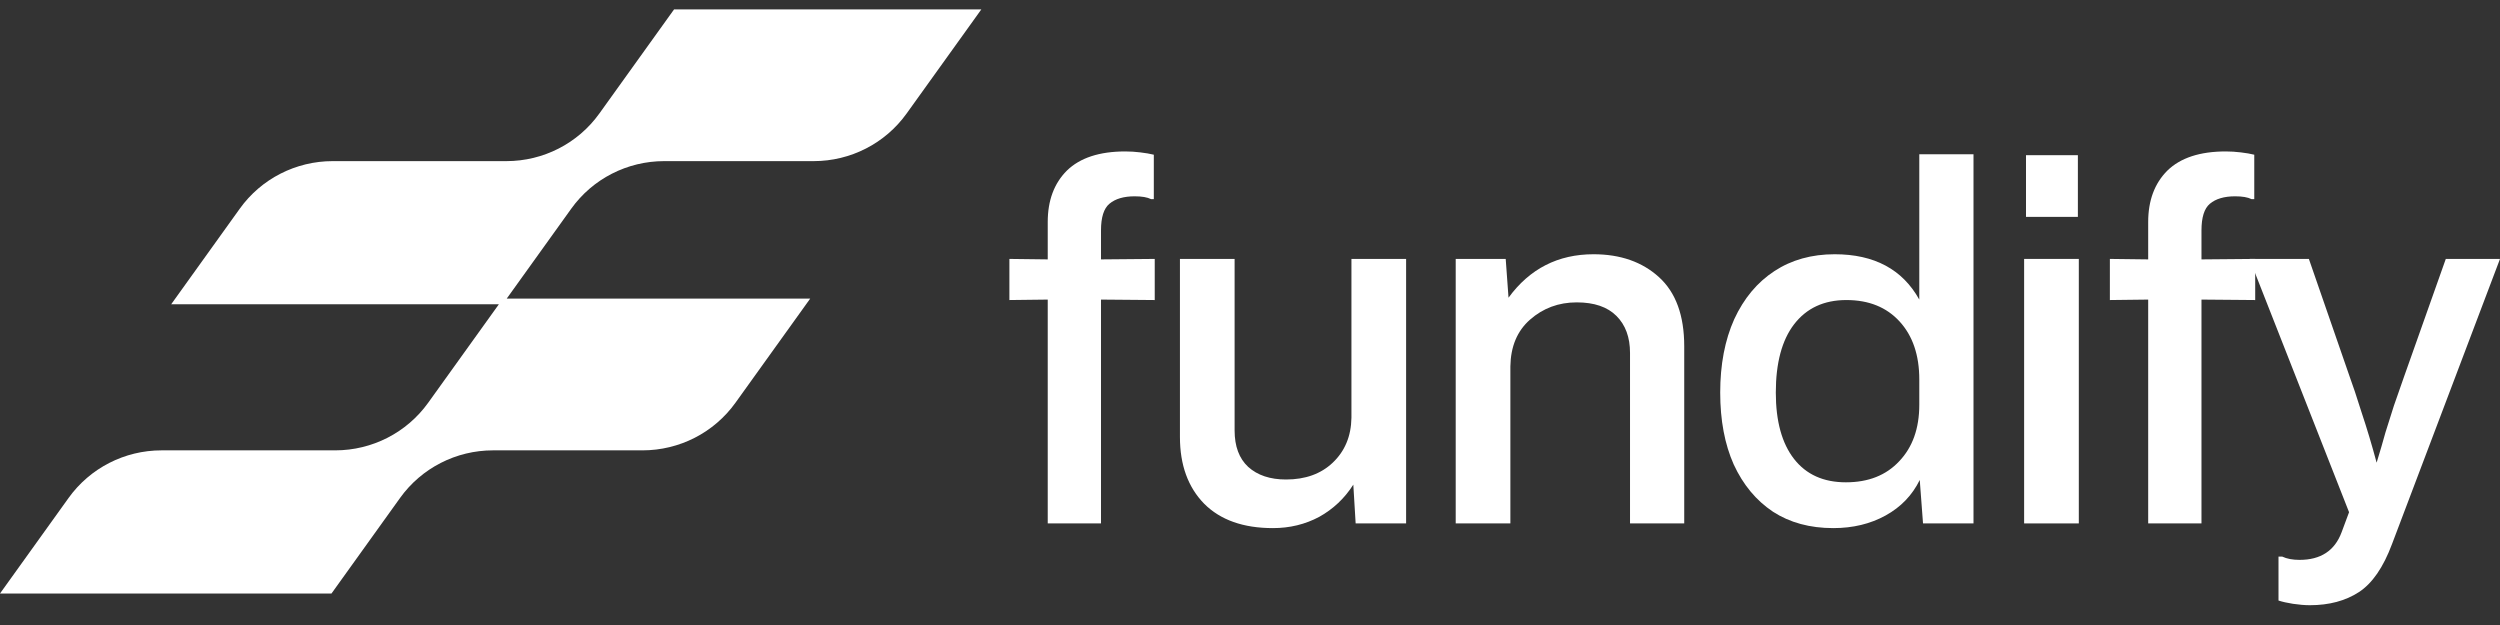 <svg width="120" height="30" viewBox="0 0 120 30" fill="none" xmlns="http://www.w3.org/2000/svg">
<rect x="0" y="0" width="120" height="30" fill="#333333" stroke="none"/>
<g clip-path="url(#clip0_468_2)">
<path d="M110.871 29.05C110.631 29.05 110.362 29.027 110.063 28.983C109.779 28.938 109.547 28.885 109.368 28.826V26.717H109.547C109.771 26.822 110.048 26.874 110.377 26.874C111.394 26.874 112.067 26.433 112.396 25.551L112.755 24.586L107.977 12.428H110.826L112.777 18.059C112.927 18.462 113.121 19.046 113.36 19.808C113.615 20.571 113.854 21.371 114.078 22.208C114.243 21.67 114.385 21.184 114.504 20.75C114.639 20.317 114.774 19.89 114.908 19.472C115.058 19.038 115.222 18.567 115.402 18.059L117.398 12.428H120L114.818 26.111C114.4 27.233 113.869 28.003 113.226 28.422C112.583 28.84 111.798 29.05 110.871 29.05Z" fill="white"/>
<path d="M103.113 25.124V14.38L101.274 14.402V12.428L103.113 12.451V10.656C103.113 9.624 103.42 8.802 104.033 8.189C104.661 7.576 105.596 7.269 106.837 7.269C107.076 7.269 107.315 7.284 107.555 7.314C107.809 7.344 108.026 7.381 108.205 7.426V9.557H108.071C107.891 9.467 107.63 9.423 107.286 9.423C106.762 9.423 106.358 9.542 106.074 9.781C105.805 10.006 105.671 10.432 105.671 11.06V12.451L108.25 12.428V14.402L105.671 14.38V25.124H103.113Z" fill="white"/>
<path d="M97.158 25.124V12.428H99.783V25.124H97.158ZM97.248 10.41V7.449H99.738V10.41H97.248Z" fill="white"/>
<path d="M82.57 18.844C82.57 17.498 82.794 16.324 83.243 15.322C83.706 14.32 84.349 13.55 85.172 13.012C85.994 12.473 86.959 12.204 88.065 12.204C89.965 12.204 91.318 12.929 92.126 14.38V7.404H94.728V25.124H92.305L92.148 23.038C91.789 23.771 91.243 24.339 90.51 24.743C89.778 25.147 88.94 25.349 87.998 25.349C86.877 25.349 85.912 25.087 85.105 24.564C84.297 24.025 83.669 23.27 83.22 22.298C82.787 21.326 82.57 20.175 82.57 18.844ZM85.239 18.844C85.239 20.22 85.531 21.281 86.114 22.029C86.697 22.777 87.527 23.151 88.604 23.151C89.68 23.151 90.533 22.814 91.161 22.141C91.804 21.468 92.126 20.563 92.126 19.427V18.216C92.126 17.049 91.811 16.122 91.183 15.434C90.555 14.746 89.703 14.402 88.626 14.402C87.549 14.402 86.712 14.791 86.114 15.569C85.531 16.331 85.239 17.423 85.239 18.844Z" fill="white"/>
<path d="M69.874 25.124V12.428H72.274L72.409 14.29C73.425 12.899 74.786 12.204 76.491 12.204C77.777 12.204 78.824 12.57 79.631 13.303C80.439 14.036 80.843 15.143 80.843 16.623V25.124H78.241V16.937C78.241 16.189 78.024 15.599 77.59 15.165C77.156 14.731 76.521 14.514 75.683 14.514C74.816 14.514 74.068 14.791 73.44 15.344C72.827 15.883 72.513 16.631 72.498 17.587V25.124H69.874Z" fill="white"/>
<path d="M61.1 25.349C59.68 25.349 58.581 24.96 57.803 24.182C57.026 23.39 56.637 22.32 56.637 20.975V12.428H59.261V20.661C59.261 21.423 59.478 22.006 59.912 22.41C60.36 22.814 60.966 23.016 61.729 23.016C62.656 23.016 63.404 22.747 63.972 22.208C64.555 21.655 64.854 20.937 64.869 20.055V12.428H67.493V25.124H65.071L64.959 23.263C64.54 23.921 63.994 24.436 63.321 24.81C62.648 25.169 61.908 25.349 61.1 25.349Z" fill="white"/>
<path d="M50.291 25.124V14.38L48.451 14.402V12.428L50.291 12.451V10.656C50.291 9.624 50.597 8.802 51.21 8.189C51.838 7.576 52.773 7.269 54.014 7.269C54.254 7.269 54.493 7.284 54.732 7.314C54.986 7.344 55.203 7.381 55.383 7.426V9.557H55.248C55.069 9.467 54.807 9.423 54.463 9.423C53.94 9.423 53.536 9.542 53.252 9.781C52.982 10.006 52.848 10.432 52.848 11.06V12.451L55.427 12.428V14.402L52.848 14.38V25.124H50.291Z" fill="white"/>
<path fill-rule="evenodd" clip-rule="evenodd" d="M32.356 0.45L28.767 5.451C27.739 6.884 26.078 7.734 24.308 7.734H15.968C14.198 7.734 12.537 8.584 11.509 10.017L8.216 14.606H23.945L20.551 19.335C19.523 20.767 17.862 21.617 16.092 21.617H7.752C5.982 21.617 4.321 22.468 3.293 23.9L0 28.489H15.911L19.204 23.9C20.232 22.468 21.893 21.617 23.663 21.617H30.841C32.611 21.617 34.272 20.767 35.3 19.335L38.889 14.334H24.322L27.42 10.017C28.448 8.584 30.109 7.734 31.879 7.734H39.057C40.827 7.734 42.488 6.884 43.516 5.451L47.105 0.45H32.356Z" fill="white"/>
</g>
<defs>
<clipPath id="clip0_468_2">
<rect width="120" height="30" fill="white"/>
</clipPath>
</defs>
</svg>
